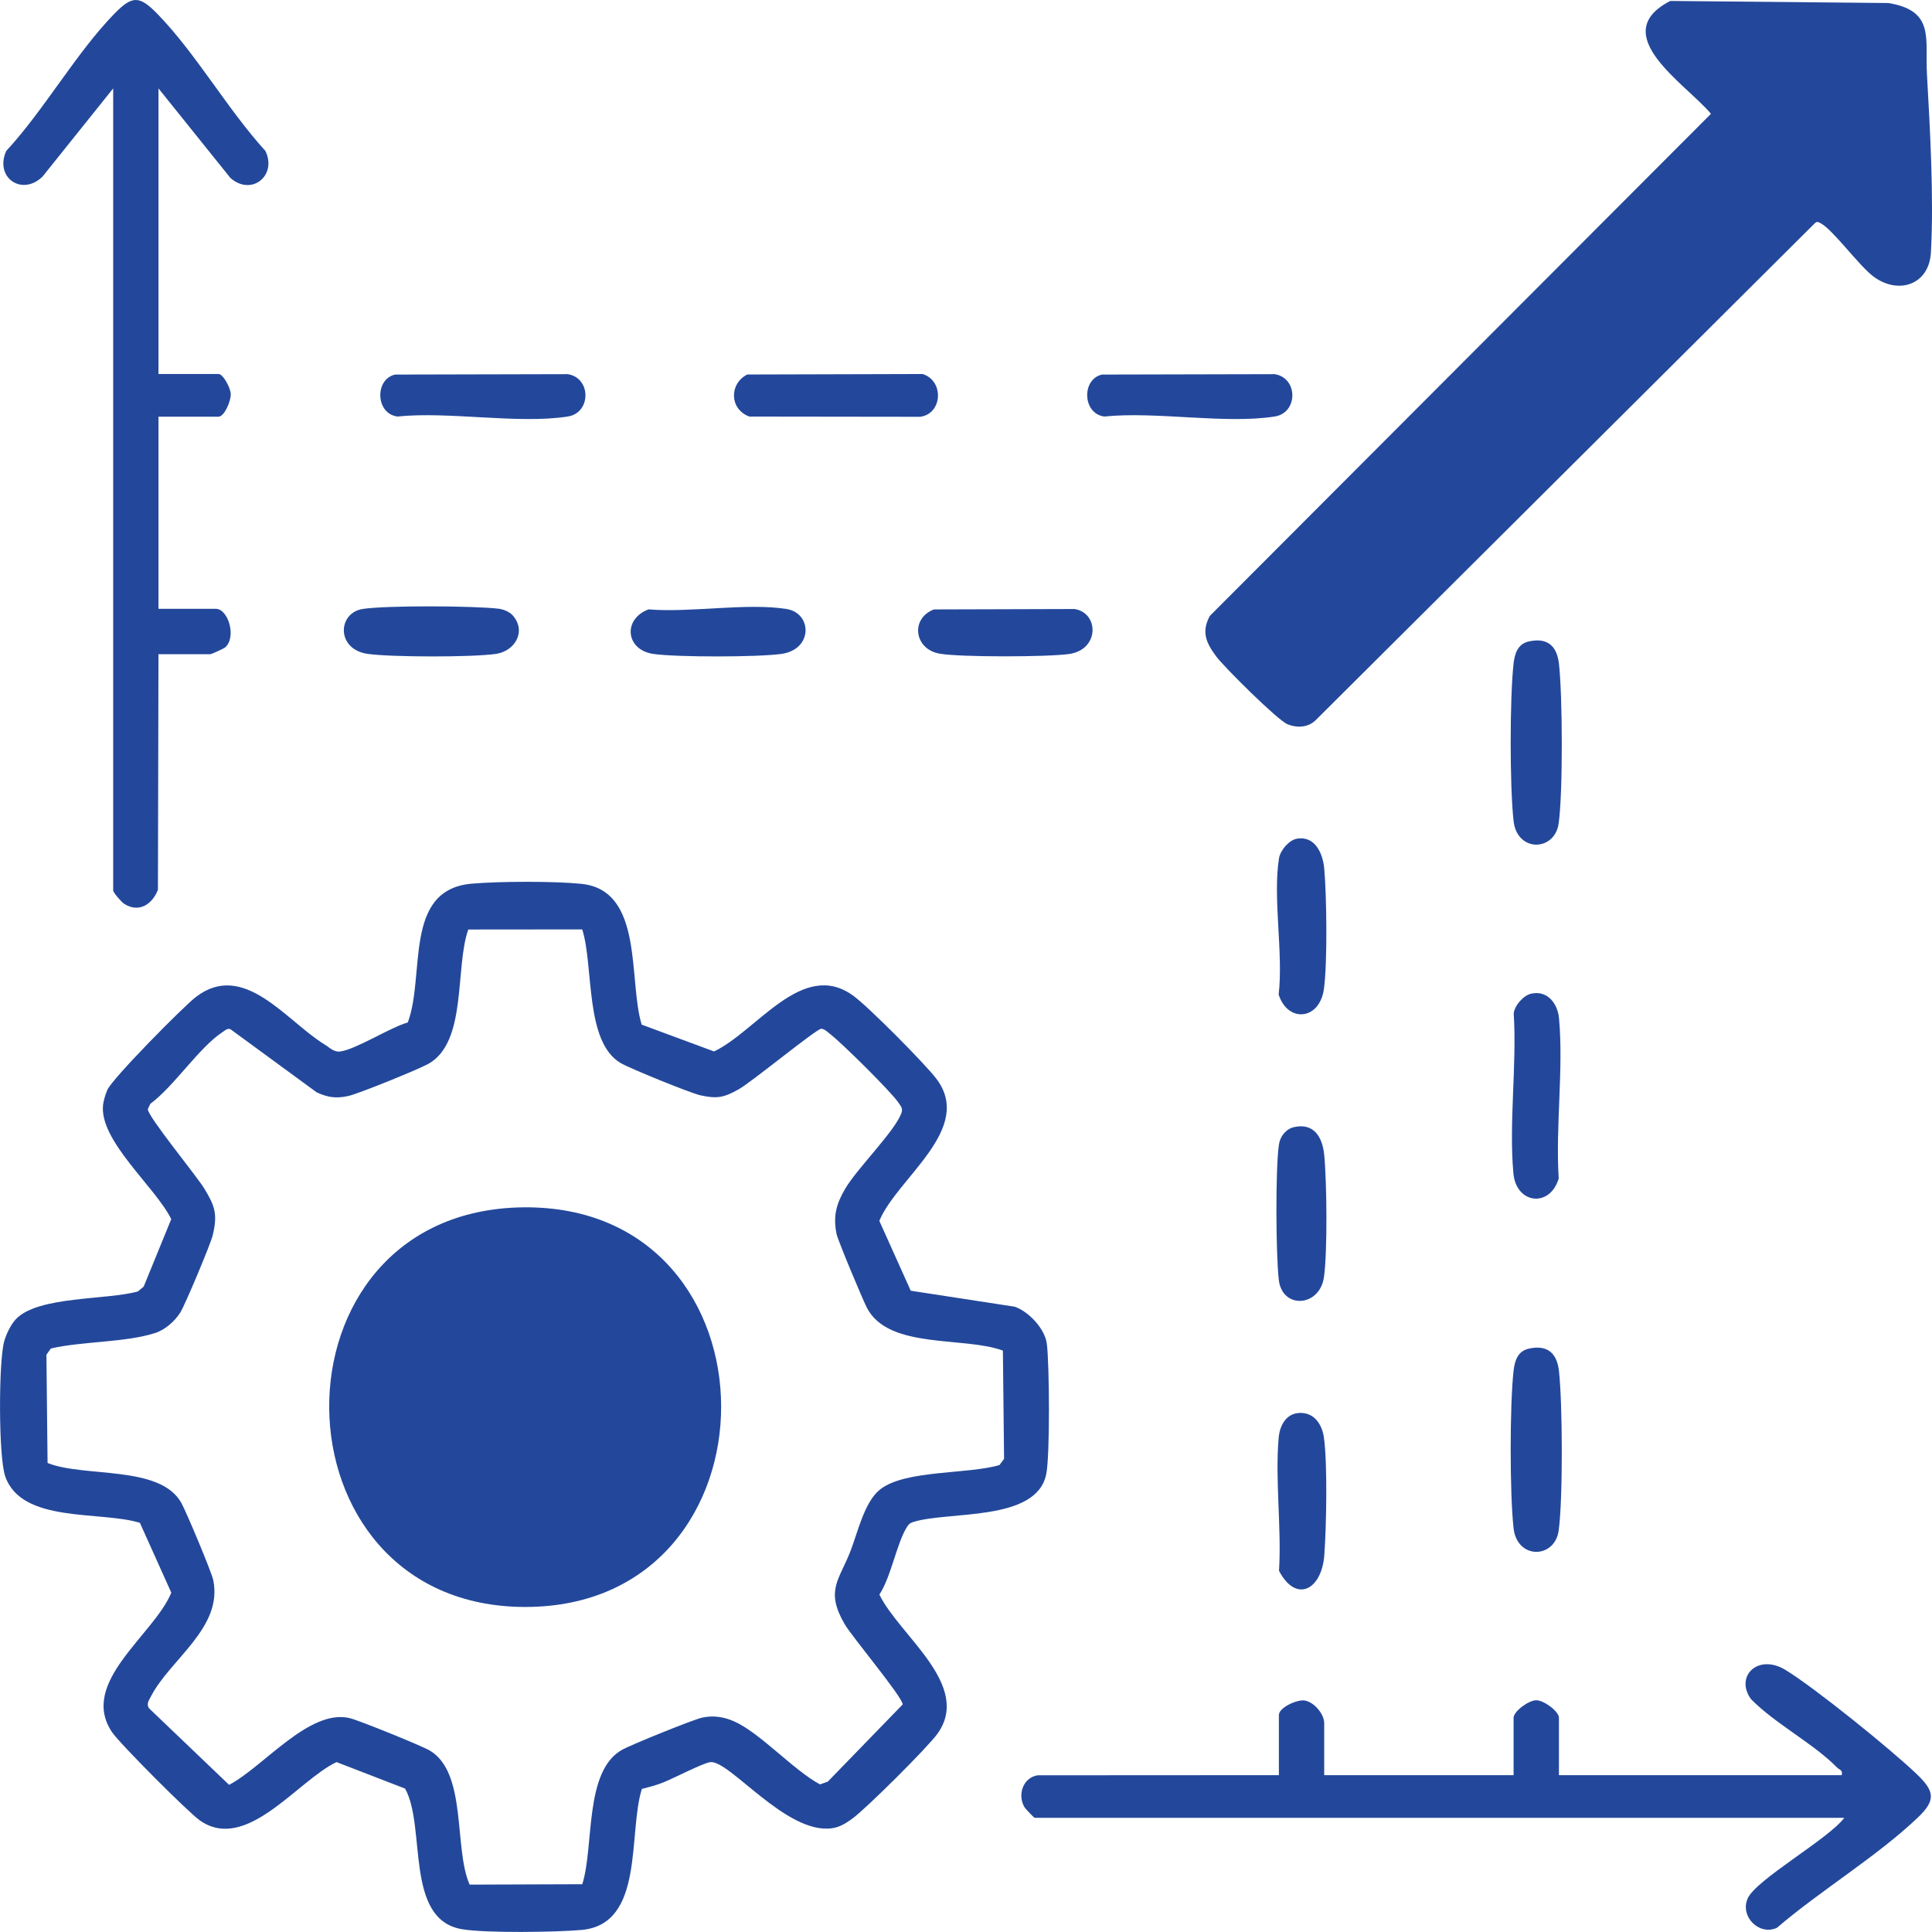 <svg width="71" height="71" viewBox="0 0 71 71" fill="none" xmlns="http://www.w3.org/2000/svg">
<g clip-path="url(#clip0_0_169)">
<path d="M23.585 37.656L26.241 38.64C27.816 37.893 29.494 35.229 31.361 36.595C31.922 37.005 33.967 39.065 34.403 39.633C35.822 41.484 32.973 43.281 32.315 44.866L33.469 47.433L37.292 48.021C37.808 48.201 38.404 48.832 38.472 49.391C38.566 50.167 38.59 53.48 38.448 54.177C38.088 55.946 34.818 55.518 33.543 55.939C33.432 55.976 33.388 56.022 33.33 56.117C32.953 56.711 32.751 57.943 32.317 58.6C33.043 60.102 35.732 61.928 34.452 63.713C34.092 64.215 31.815 66.482 31.308 66.845C31.076 67.01 30.865 67.146 30.573 67.187C28.889 67.424 26.79 64.651 26.094 64.759C25.805 64.805 24.765 65.348 24.379 65.502C24.124 65.605 23.855 65.675 23.589 65.741C23.071 67.369 23.703 70.719 21.369 70.925C20.433 71.008 17.847 71.046 16.976 70.897C14.854 70.537 15.671 67.139 14.887 65.73L12.367 64.756C10.932 65.436 9.055 68.099 7.344 66.9C6.923 66.606 4.398 64.074 4.117 63.656C2.884 61.83 5.668 60.074 6.295 58.53L5.141 55.963C3.687 55.514 0.785 55.994 0.189 54.247C-0.057 53.526 -0.053 50.062 0.151 49.306C0.222 49.038 0.401 48.669 0.59 48.472C1.406 47.624 3.924 47.78 5.067 47.46L5.28 47.282L6.293 44.803C5.721 43.63 3.632 41.918 3.788 40.596C3.806 40.442 3.88 40.206 3.942 40.059C4.113 39.648 6.721 37.009 7.193 36.643C8.958 35.279 10.522 37.522 11.928 38.384C12.119 38.5 12.271 38.677 12.514 38.64C13.102 38.552 14.33 37.763 14.986 37.575C15.638 35.834 14.806 32.693 17.338 32.474C18.353 32.386 20.356 32.379 21.36 32.48C23.679 32.712 23.08 36.029 23.583 37.66L23.585 37.656ZM21.4 34.155L17.21 34.159C16.71 35.553 17.182 38.309 15.73 39.103C15.363 39.304 13.161 40.203 12.79 40.28C12.339 40.374 12.051 40.331 11.639 40.144L8.471 37.824C8.357 37.776 8.272 37.868 8.184 37.925C7.324 38.482 6.399 39.92 5.523 40.565L5.433 40.762C5.425 41.025 7.221 43.206 7.511 43.684C7.899 44.322 8.004 44.625 7.815 45.405C7.737 45.723 6.798 47.966 6.625 48.236C6.421 48.556 6.072 48.867 5.708 48.985C4.622 49.34 3.018 49.288 1.869 49.557L1.706 49.785L1.748 53.764C3.102 54.306 5.872 53.83 6.66 55.224C6.839 55.538 7.774 57.767 7.837 58.068C8.199 59.824 6.236 60.988 5.541 62.354C5.469 62.496 5.372 62.615 5.475 62.777L8.419 65.592C9.673 64.94 11.378 62.772 12.863 63.143C13.212 63.23 15.491 64.153 15.793 64.331C17.177 65.147 16.669 67.935 17.259 69.259L21.398 69.244C21.843 67.858 21.451 65.076 22.874 64.296C23.207 64.114 25.482 63.189 25.814 63.119C26.21 63.036 26.596 63.092 26.967 63.254C27.924 63.671 29.15 65.046 30.134 65.576L30.42 65.475L33.173 62.638C33.173 62.367 31.312 60.157 31.034 59.675C30.319 58.438 30.848 58.061 31.258 56.992C31.527 56.296 31.765 55.2 32.339 54.74C33.251 54.01 35.574 54.185 36.731 53.839L36.899 53.613L36.856 49.634C35.419 49.101 32.659 49.601 31.859 48.062C31.707 47.767 30.791 45.585 30.744 45.351C30.606 44.68 30.74 44.224 31.073 43.665C31.51 42.93 32.89 41.565 33.126 40.905C33.188 40.727 33.109 40.659 33.019 40.525C32.762 40.135 30.937 38.331 30.527 38.017C30.42 37.934 30.326 37.825 30.181 37.805C29.994 37.816 27.628 39.761 27.145 40.032C26.607 40.333 26.357 40.389 25.739 40.252C25.381 40.173 23.129 39.258 22.808 39.066C21.477 38.283 21.826 35.499 21.396 34.153L21.4 34.155Z" fill="#23489B"/>
<path d="M61.381 0.035L69.397 0.111C71.112 0.39 70.743 1.423 70.814 2.714C70.928 4.748 71.072 7.26 70.96 9.282C70.893 10.466 69.769 10.841 68.855 10.167C68.313 9.766 67.361 8.436 66.896 8.197C66.821 8.159 66.775 8.131 66.701 8.197L48.37 26.447C48.091 26.736 47.678 26.763 47.316 26.616C46.953 26.469 45 24.529 44.702 24.132C44.329 23.634 44.138 23.227 44.461 22.634L62.877 4.182C61.961 3.087 59.008 1.26 61.381 0.035Z" fill="#23489B"/>
<path d="M5.824 3.249V13.743H8.03C8.199 13.743 8.471 14.252 8.48 14.477C8.491 14.734 8.246 15.313 8.03 15.313H5.824V22.374H7.932C8.386 22.374 8.704 23.417 8.272 23.794C8.223 23.836 7.765 24.042 7.736 24.042H5.824L5.804 32.7C5.591 33.243 5.095 33.563 4.554 33.208C4.457 33.144 4.159 32.8 4.159 32.723V3.249L1.564 6.489C0.803 7.228 -0.211 6.52 0.23 5.546C1.619 4.047 2.803 1.938 4.205 0.502C4.859 -0.167 5.122 -0.167 5.776 0.502C7.186 1.944 8.371 4.032 9.753 5.546C10.193 6.449 9.243 7.224 8.467 6.539L5.824 3.249Z" fill="#23489B"/>
<path d="M67.778 66.804H38.027C37.999 66.804 37.685 66.477 37.643 66.403C37.386 65.956 37.595 65.326 38.132 65.241L46.998 65.236V63.029C46.998 62.753 47.645 62.463 47.92 62.49C48.279 62.525 48.664 62.99 48.664 63.323V65.236H55.624V63.127C55.624 62.891 56.179 62.483 56.457 62.483C56.735 62.483 57.29 62.891 57.29 63.127V65.236H67.681C67.731 65.041 67.6 65.046 67.515 64.96C66.653 64.077 65.237 63.349 64.347 62.441C63.746 61.608 64.602 60.753 65.615 61.369C66.701 62.031 69.475 64.278 70.427 65.186C71.09 65.819 71.164 66.146 70.471 66.802C68.962 68.236 66.898 69.476 65.299 70.847C64.647 71.142 63.939 70.436 64.224 69.772C64.525 69.075 67.207 67.576 67.776 66.804H67.778Z" fill="#23489B"/>
<path d="M56.282 36.514C56.876 36.391 57.244 36.884 57.293 37.424C57.464 39.287 57.161 41.416 57.282 43.308C56.957 44.397 55.72 44.246 55.617 43.123C55.446 41.26 55.749 39.131 55.628 37.239C55.669 36.937 55.99 36.575 56.282 36.514Z" fill="#23489B"/>
<path d="M56.183 23.573C56.86 23.422 57.214 23.731 57.29 24.386C57.424 25.562 57.44 29.115 57.28 30.26C57.135 31.297 55.753 31.332 55.623 30.172C55.481 28.914 55.481 25.641 55.623 24.386C55.665 24.016 55.777 23.663 56.183 23.573Z" fill="#23489B"/>
<path d="M56.183 49.562C56.86 49.411 57.214 49.72 57.29 50.375C57.424 51.552 57.44 55.104 57.28 56.25C57.135 57.287 55.753 57.322 55.623 56.161C55.481 54.904 55.481 51.631 55.623 50.375C55.665 50.005 55.777 49.652 56.183 49.562Z" fill="#23489B"/>
<path d="M14.521 13.765L20.865 13.75C21.733 13.886 21.731 15.173 20.865 15.307C19.033 15.592 16.509 15.111 14.604 15.307C13.8 15.204 13.762 13.934 14.521 13.765Z" fill="#23489B"/>
<path d="M40.499 13.765L46.843 13.75C47.711 13.886 47.709 15.173 46.843 15.307C45.011 15.592 42.487 15.111 40.582 15.307C39.779 15.204 39.74 13.934 40.499 13.765Z" fill="#23489B"/>
<path d="M27.459 13.763L33.907 13.745C34.704 13.996 34.638 15.208 33.816 15.317L27.54 15.309C26.811 15.045 26.785 14.111 27.459 13.763Z" fill="#23489B"/>
<path d="M47.748 51.925C48.297 51.897 48.589 52.349 48.655 52.837C48.789 53.837 48.744 56.097 48.668 57.148C48.576 58.415 47.639 58.938 47.003 57.726C47.102 56.148 46.851 54.376 46.992 52.824C47.031 52.397 47.255 51.95 47.748 51.925Z" fill="#23489B"/>
<path d="M18.831 22.602C19.36 23.183 18.939 23.931 18.215 24.032C17.335 24.157 14.414 24.152 13.527 24.032C12.347 23.874 12.4 22.526 13.328 22.379C14.177 22.245 17.439 22.262 18.325 22.37C18.491 22.39 18.719 22.48 18.829 22.602H18.831Z" fill="#23489B"/>
<path d="M34.322 22.396L39.49 22.381C40.394 22.523 40.409 23.876 39.291 24.034C38.505 24.147 35.272 24.156 34.52 24.02C33.592 23.851 33.451 22.727 34.322 22.396Z" fill="#23489B"/>
<path d="M23.833 22.394C25.37 22.525 27.43 22.146 28.904 22.38C29.854 22.53 29.884 23.875 28.705 24.033C27.816 24.152 24.901 24.156 24.017 24.033C22.993 23.889 22.874 22.757 23.833 22.394Z" fill="#23489B"/>
<path d="M47.657 30.823C48.332 30.704 48.619 31.371 48.666 31.932C48.755 32.941 48.786 35.37 48.654 36.341C48.497 37.494 47.328 37.599 46.99 36.551C47.167 35.021 46.77 33.019 47.001 31.549C47.047 31.255 47.365 30.875 47.657 30.823Z" fill="#23489B"/>
<path d="M47.558 41.42C48.291 41.26 48.596 41.789 48.663 42.431C48.76 43.4 48.788 46 48.655 46.932C48.499 48.036 47.124 48.12 46.996 47.041C46.887 46.123 46.867 42.92 47.003 42.043C47.049 41.753 47.266 41.484 47.558 41.42Z" fill="#23489B"/>
<path d="M19.233 44.369C28.906 44.266 28.919 59.055 19.305 59.055C9.79 59.055 9.625 44.474 19.233 44.369Z" fill="#23489B"/>
</g>
<defs>
<clipPath id="clip0_0_169">
<rect width="71" height="71" fill="white"/>
</clipPath>
</defs>
</svg>
